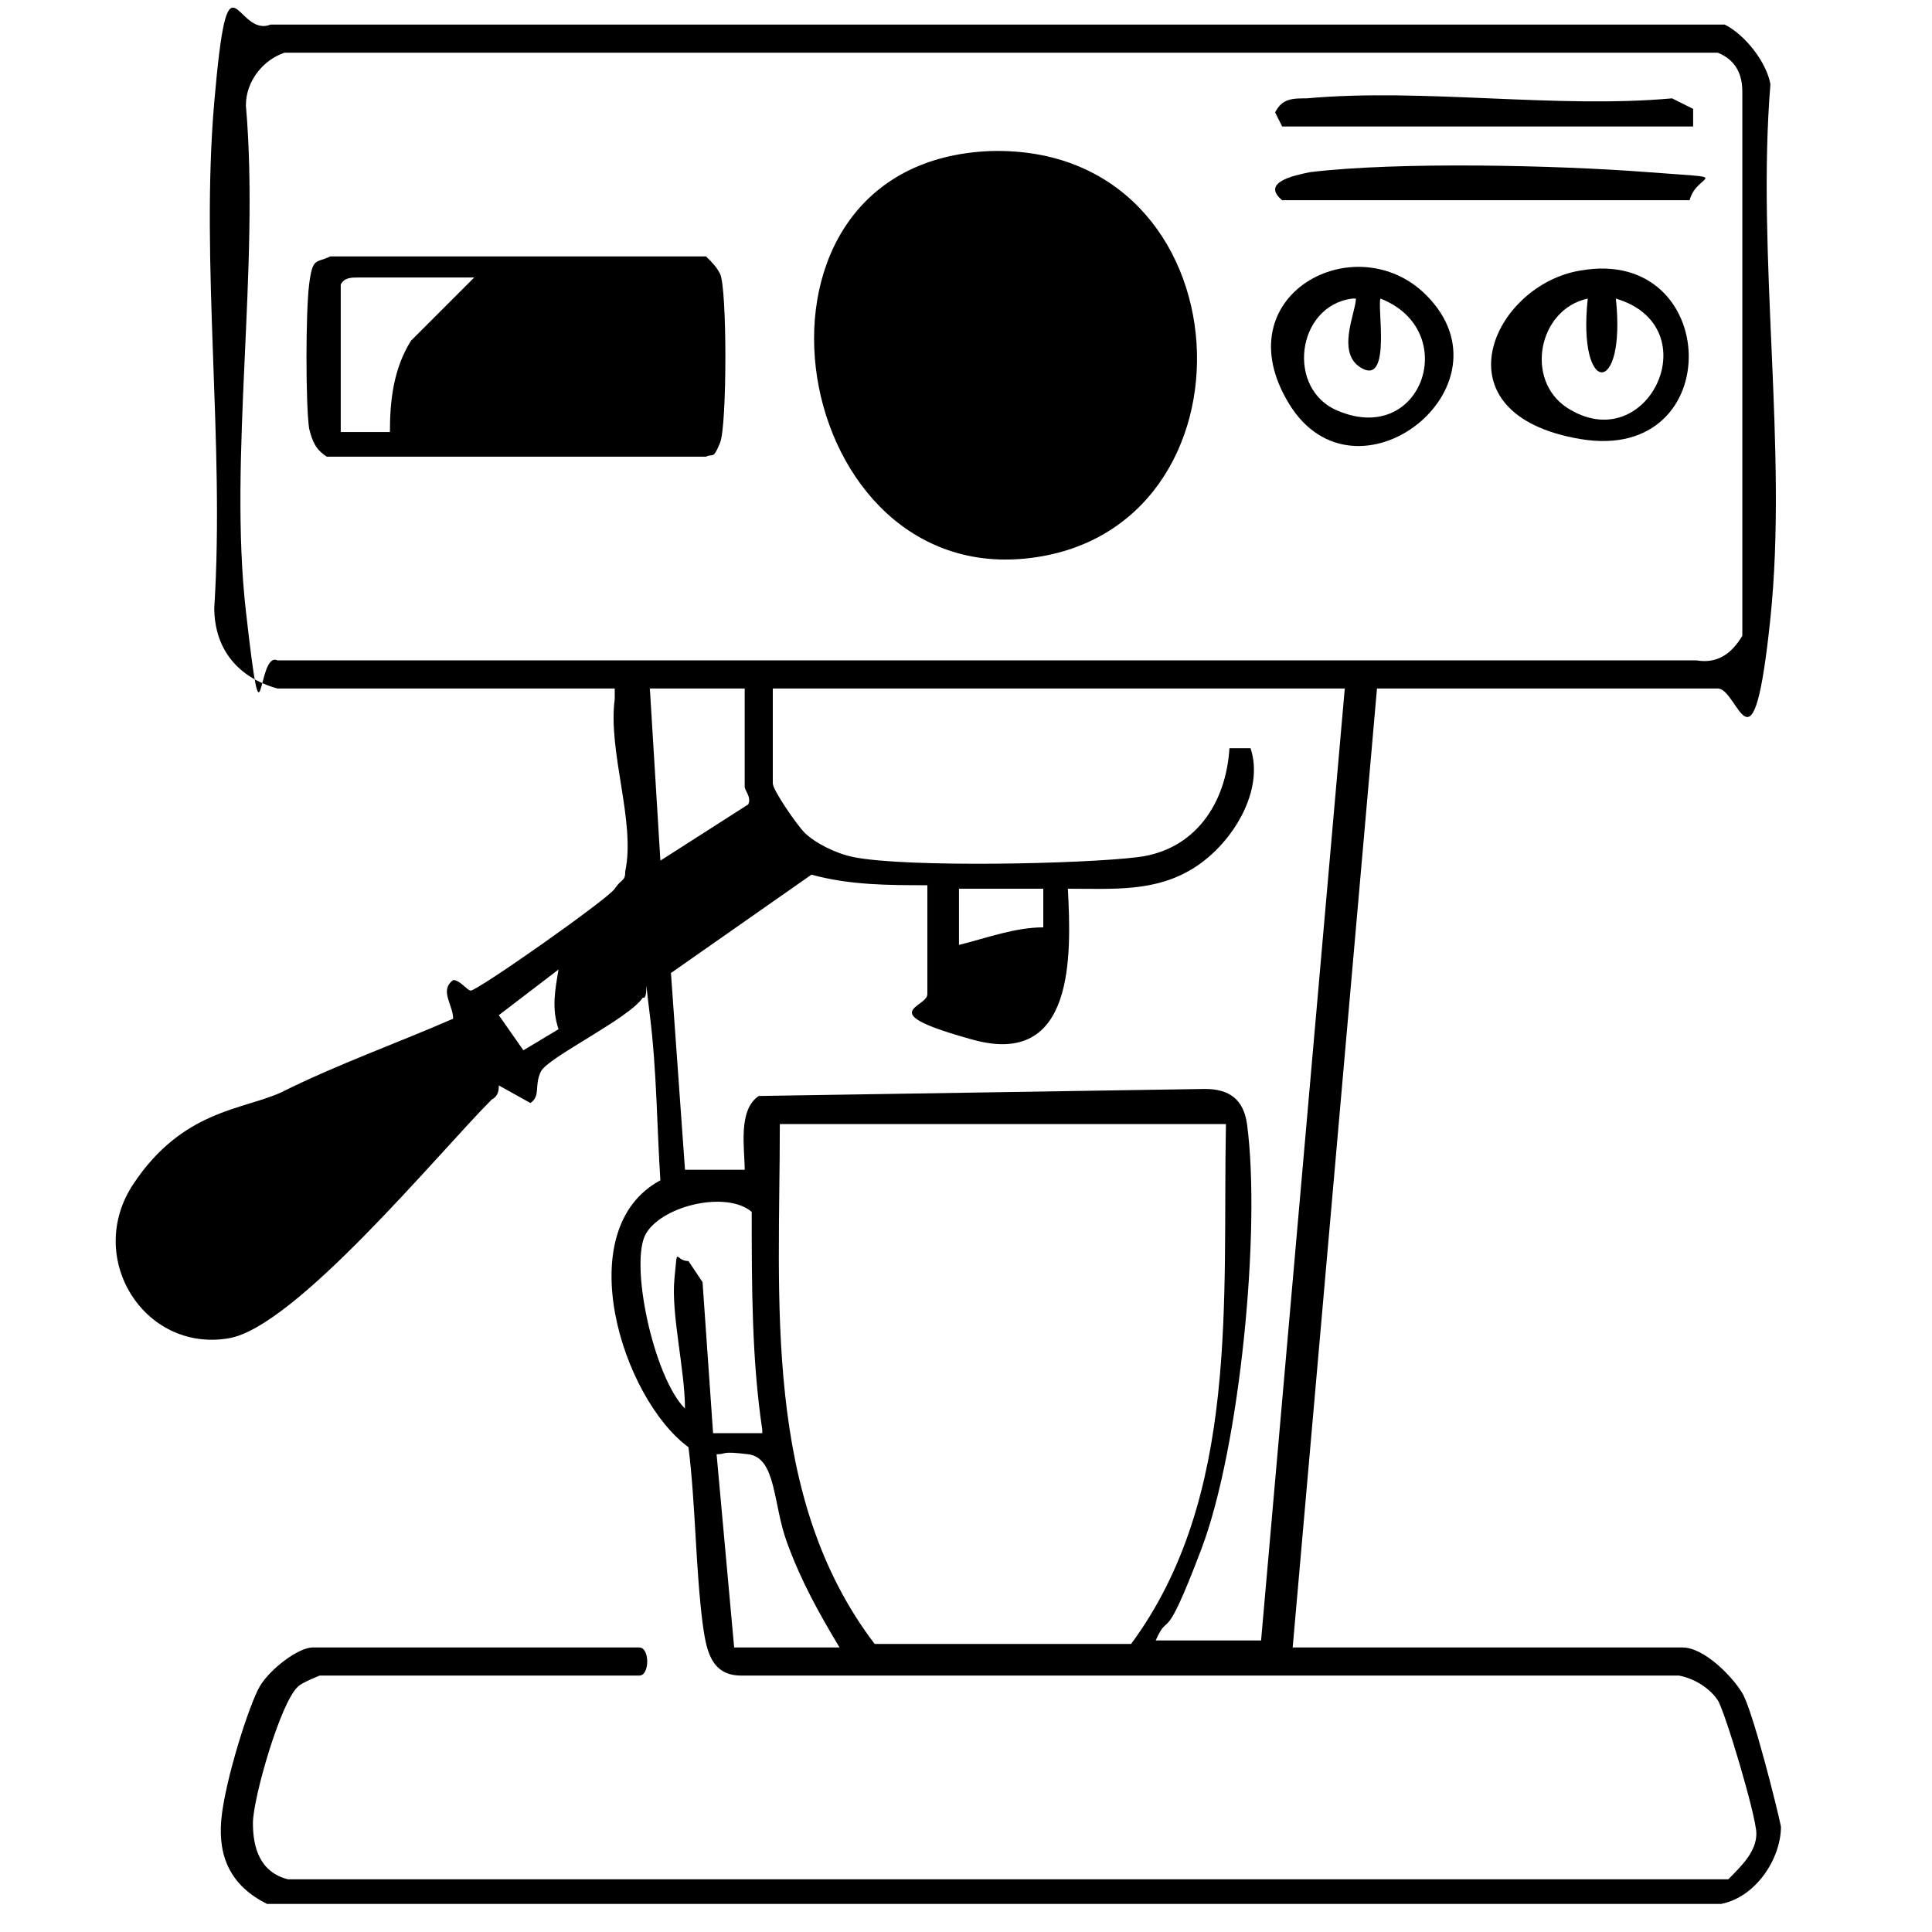 <?xml version="1.0" encoding="UTF-8"?> <svg xmlns="http://www.w3.org/2000/svg" id="Capa_1" version="1.1" viewBox="0 0 55 55"><path d="M39.2,19.6l-2.4,27.3h11.1c.6,0,1.4.8,1.7,1.3s1,3.3,1.1,3.8c0,.9-.7,2-1.7,2.2H7.6c-1-.5-1.4-1.3-1.3-2.4s.8-3.3,1.1-3.8,1.1-1.1,1.5-1.1h9.3c.3,0,.3.8,0,.8h-9.1c0,0-.5.2-.6.3-.5.4-1.3,3.2-1.3,3.9s.2,1.4,1,1.6h41c.4-.4.8-.8.8-1.3s-.9-3.5-1.1-3.8-.6-.6-1.1-.7h-26.7c-.9,0-1-.8-1.1-1.5-.2-1.6-.2-3.4-.4-5-1.9-1.4-3.4-6.2-.8-7.6-.1-1.5-.1-3.1-.3-4.7s0-.4-.2-.5c-.4.6-2.7,1.7-2.9,2.1s0,.7-.3.9l-.9-.5c0,.1,0,.3-.2.4-1.5,1.5-5.6,6.5-7.5,6.8-2.4.4-4.1-2.3-2.7-4.4s3.1-2.1,4.2-2.6c1.6-.8,3.3-1.4,4.9-2.1,0-.4-.4-.8,0-1.1.2,0,.4.3.5.3.2,0,3.9-2.6,4.1-2.9s.3-.2.3-.5c.3-1.4-.5-3.4-.3-4.9v-.3c-.1,0-9.6,0-9.6,0-1.1-.3-1.8-1.1-1.8-2.3.3-4.7-.4-9.8,0-14.4s.6-1.8,1.6-2.2h41.4c.6.3,1.2,1.1,1.3,1.7-.4,4.9.5,10.4,0,15.2s-.9,2-1.5,2h-9.8ZM8.1,1.5c-.6.2-1.1.8-1.1,1.5.4,4.6-.5,10,0,14.4s.3,1.1.9,1.4h40.4c.6.1,1-.2,1.3-.7V2.6c0-.5-.2-.9-.7-1.1H8.1ZM21.2,19.6h-2.7l.3,4.9,2.5-1.6c.1-.2-.1-.4-.1-.5v-2.7ZM38.5,19.6h-16.5v2.7c0,.2.7,1.2.9,1.4.3.3.9.6,1.4.7,1.5.3,6.5.2,8.1,0s2.5-1.5,2.6-3.1h.6c.4,1.2-.5,2.7-1.6,3.4s-2.3.6-3.6.6c.1,1.9.2,5.1-2.7,4.3s-1.3-.9-1.3-1.3v-3.1c-1.1,0-2.2,0-3.3-.3l-4,2.8.4,5.6h1.7c0-.6-.2-1.7.4-2.1l12.7-.2c.7,0,1.1.3,1.2,1,.4,3-.2,9.2-1.3,12.1s-.9,1.7-1.3,2.6h3l2.4-27.3ZM29.7,25.3h-2.4v1.6c.8-.2,1.6-.5,2.4-.5v-1.1ZM15.9,29.3c-.2-.6-.1-1.1,0-1.7l-1.7,1.3.7,1,1-.6ZM34.9,32h-12.7c0,5-.5,10.6,2.7,14.8h7.3c3.1-4.2,2.6-9.8,2.7-14.8ZM21.7,40.7c-.3-2-.3-4.1-.3-6.2-.7-.6-2.5-.2-3,.6s.2,4.1,1.1,5c0-1.1-.4-2.7-.3-3.7s0-.5.4-.5l.4.6.3,4.3h1.4ZM23.9,46.9c-.6-1-1.1-1.9-1.5-3s-.3-2.4-1.1-2.5-.6,0-.9,0l.5,5.5h3Z"></path><path d="M28.2,4.3c7.4-.2,7.9,10.9,1,11.6s-8.7-11.3-1-11.6Z"></path><path d="M9.4,7.3h10.7c.2.2.3.3.4.5.2.4.2,4.3,0,4.8s-.2.3-.4.4h-10.8c-.3-.2-.4-.4-.5-.8-.1-.7-.1-3.3,0-4.1s.2-.6.6-.8ZM13.4,7.9h-3.2c-.2,0-.4,0-.5.2v4.2h1.4c0-.9.1-1.8.6-2.6l1.8-1.8Z"></path><path d="M40.6,8.4c2.6,2.6-2,6.2-3.9,3.1s1.9-5.1,3.9-3.1ZM38.5,8.5c-1.6.2-1.9,2.6-.4,3.2,2.4,1,3.5-2.3,1.2-3.2-.1.2.3,2.4-.5,2s-.2-1.6-.2-2Z"></path><path d="M45,7.7c4-.7,4.2,5.5,0,4.8s-2.5-4.4,0-4.8ZM45.2,8.5c-1.4.3-1.8,2.3-.6,3.1,2.3,1.5,4.1-2.3,1.4-3.1.3,2.8-1.1,2.8-.8,0Z"></path><path d="M48,3.6h-11.5l-.2-.4c.2-.4.5-.4.9-.4,3.3-.3,7.1.3,10.4,0l.6.3v.5Z"></path><path d="M36.5,5.7c-.6-.5.3-.7.8-.8,2.5-.3,7-.2,9.6,0s1.4,0,1.2.8h-11.5Z"></path></svg> 